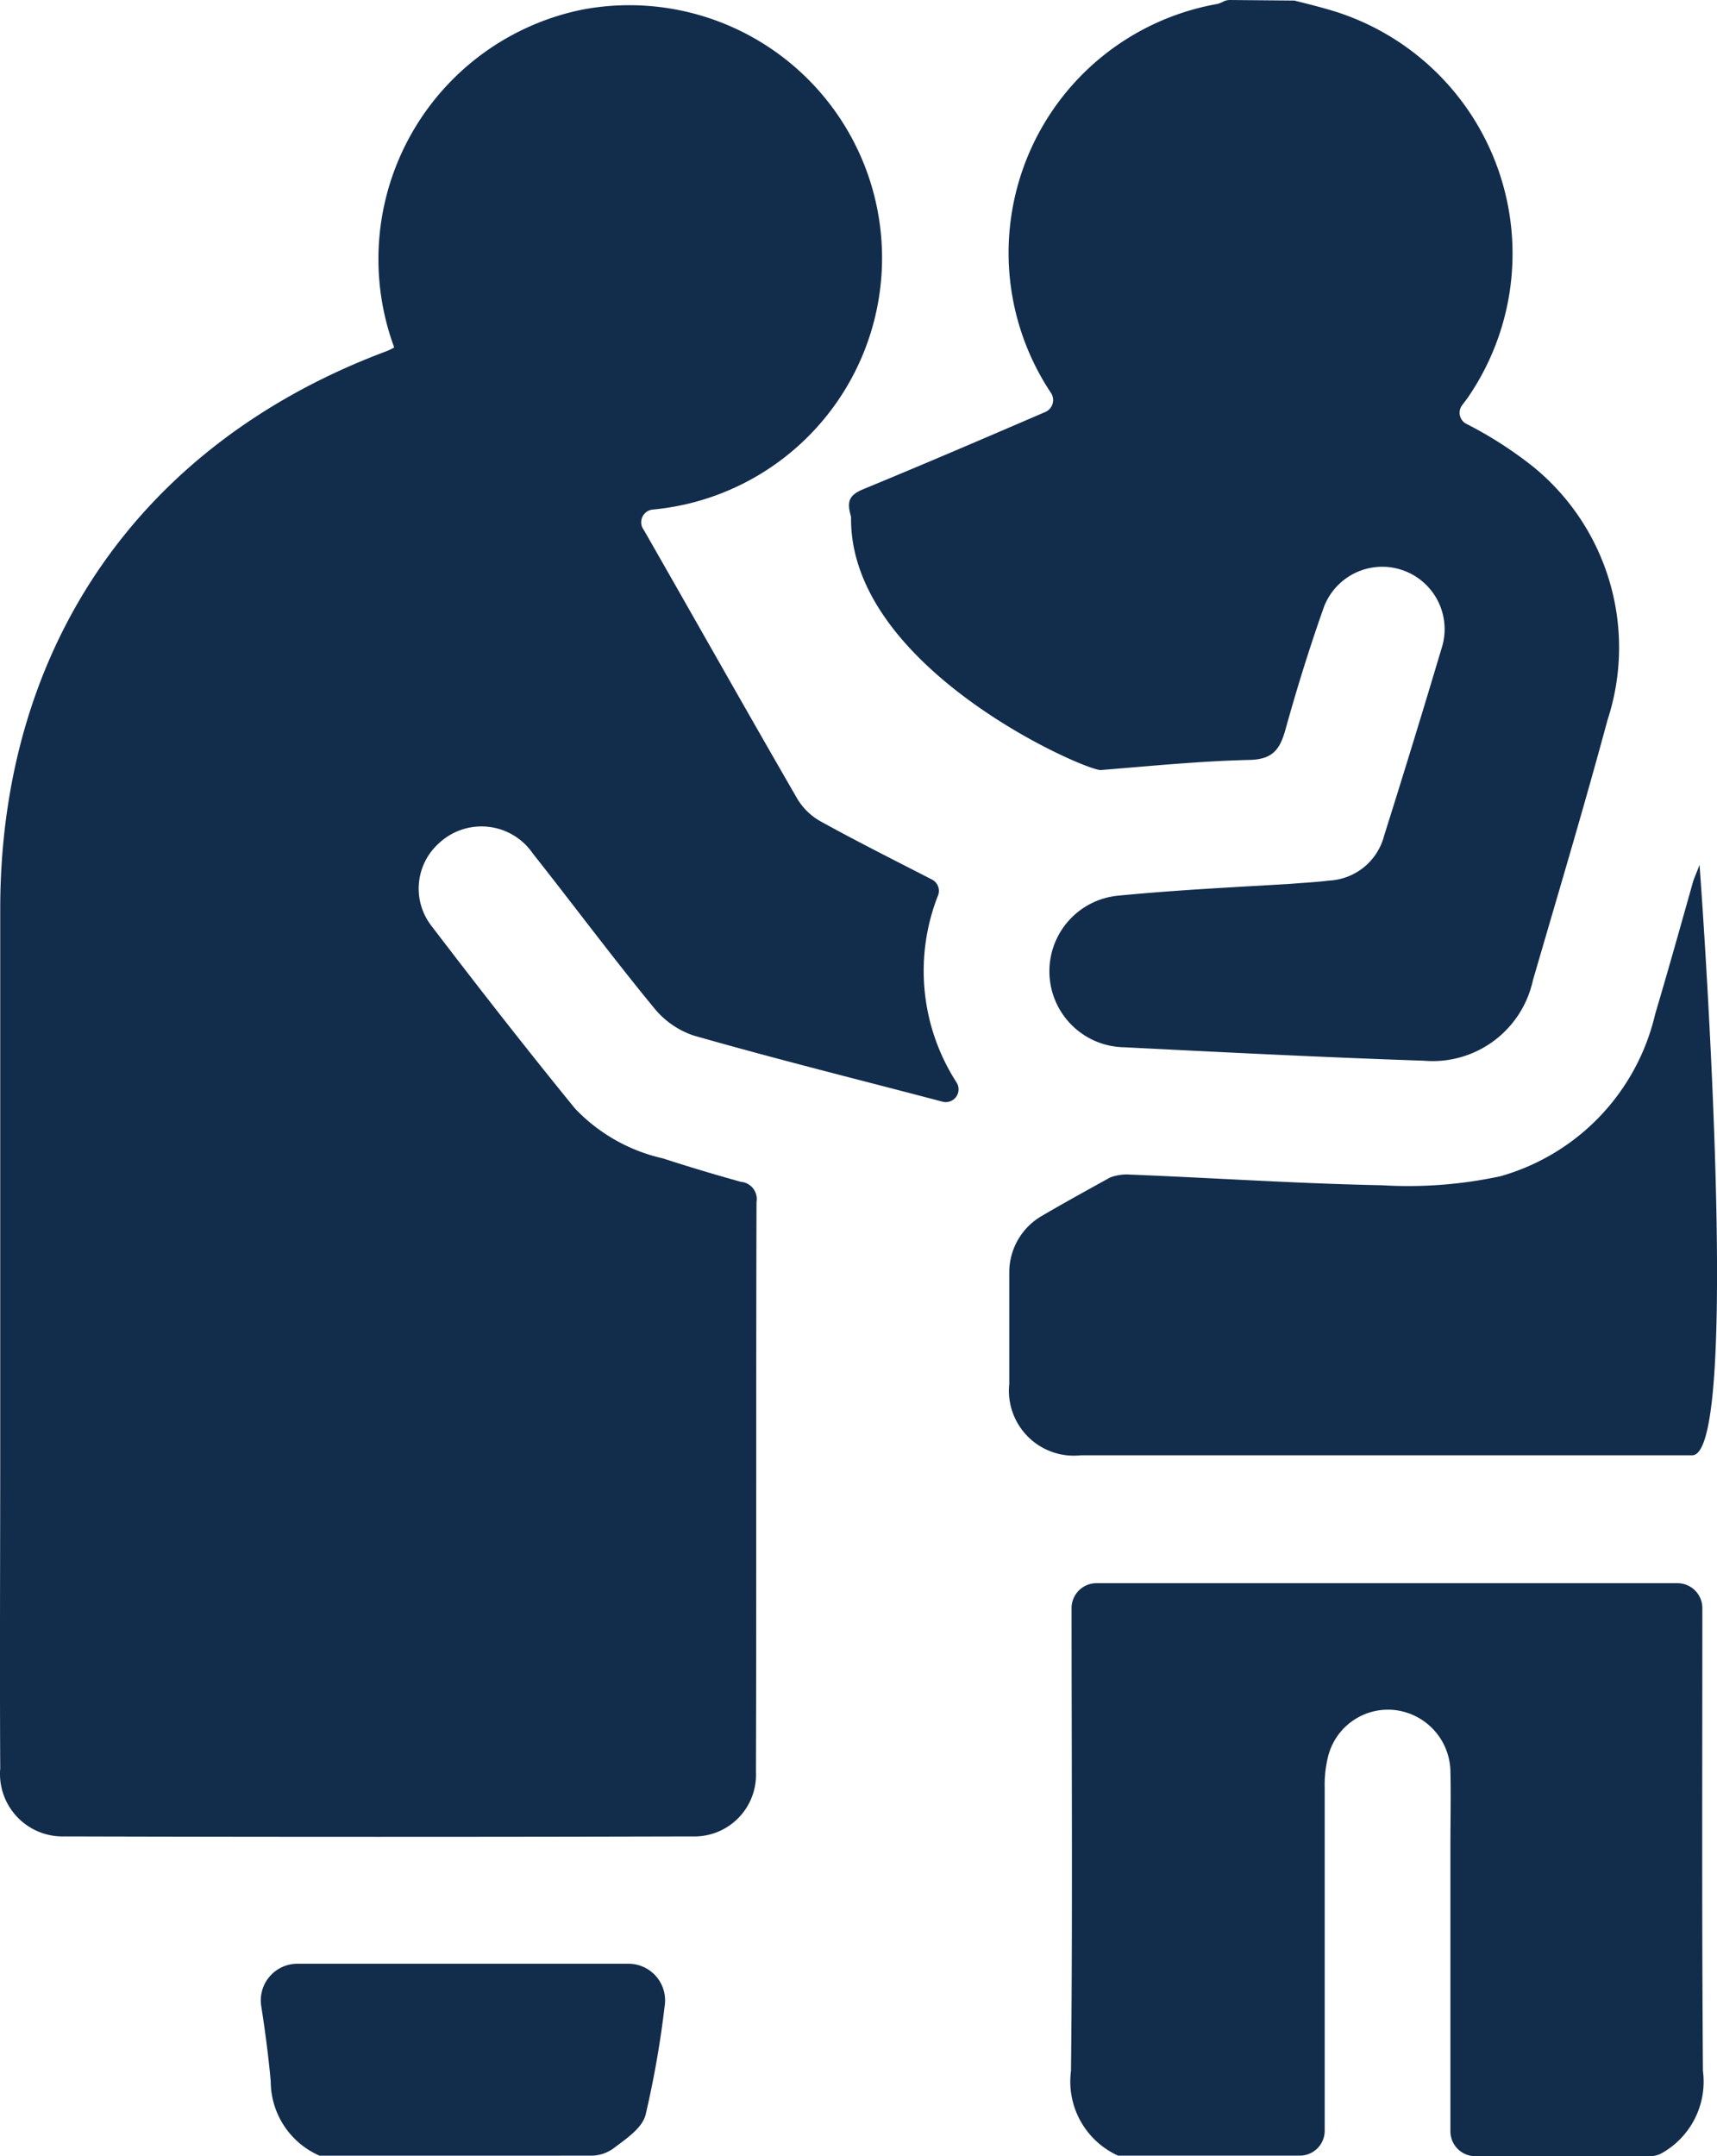 <svg xmlns="http://www.w3.org/2000/svg" width="65.905" height="82.759" viewBox="0 0 65.905 82.759">
  <g id="Warstwa_1-2" transform="translate(0.144 0.1)">
    <g id="Group_4831" data-name="Group 4831" transform="translate(-0.144 -0.1)">
      <path id="Path_49876" data-name="Path 49876" d="M168.23-.078c.517.129,1.034.258,1.529.409a9.747,9.747,0,0,1,5.105,14.863l-.194.258a.48.48,0,0,0,.151.711,15.128,15.128,0,0,1,2.585,1.659,8.947,8.947,0,0,1,2.843,9.715c-.9,3.339-1.9,6.678-2.865,9.995a3.935,3.935,0,0,1-4.179,3.08c-3.834-.129-7.669-.323-11.524-.517a2.916,2.916,0,0,1-.237-5.816c2.2-.215,4.394-.323,6.591-.452.517-.043,1.012-.065,1.529-.129a2.3,2.3,0,0,0,2.111-1.723q1.131-3.587,2.2-7.173a2.394,2.394,0,1,0-4.545-1.508c-.539,1.529-1.012,3.059-1.443,4.61-.215.775-.5,1.142-1.379,1.163-1.9.043-3.813.237-5.708.388-.56.043-9.672-3.9-9.586-9.715-.172-.6-.086-.84.5-1.077,2.3-.948,4.61-1.939,6.958-2.951A.5.5,0,0,0,158.9,15h0A9.7,9.7,0,0,1,165.279.051a1.318,1.318,0,0,0,.258-.108.637.637,0,0,1,.215-.043l2.477.022Z" transform="translate(-118.547 0.1)" fill="#122c4c"/>
      <path id="Path_49877" data-name="Path 49877" d="M192.509,303.971a3.119,3.119,0,0,1-1.809-3.253c.065-5.924.022-11.847.022-17.771h0a.956.956,0,0,1,.948-.948h22.316a.956.956,0,0,1,.948.948h0c0,5.924-.022,11.847.022,17.771a3.151,3.151,0,0,1-1.594,3.166.966.966,0,0,1-.409.108h-6.742a.956.956,0,0,1-.948-.948V292.1c0-.969.022-1.939,0-2.908a2.413,2.413,0,0,0-2.154-2.326,2.372,2.372,0,0,0-2.542,1.788,4.442,4.442,0,0,0-.129,1.185v13.183a.956.956,0,0,1-.948.948Z" transform="translate(-149.591 -221.234)" fill="#122c4c"/>
      <path id="Path_49878" data-name="Path 49878" d="M48.582,357.167a3.116,3.116,0,0,1-1.874-2.843c-.086-.969-.215-1.939-.366-2.908a1.406,1.406,0,0,1,1.4-1.616H60.429a1.406,1.406,0,0,1,1.4,1.616,37.6,37.6,0,0,1-.732,4.179c-.129.5-.689.883-1.206,1.271a1.459,1.459,0,0,1-.883.3Z" transform="translate(-36.316 -274.429)" fill="#122c4c"/>
      <path id="Path_49879" data-name="Path 49879" d="M14.987,13.95A9.774,9.774,0,0,1,22.224.982,9.7,9.7,0,1,1,24.9,20.175a.49.49,0,0,0-.366.732c.022.022.022.043.043.065,1.96,3.425,3.9,6.871,5.881,10.3a2.42,2.42,0,0,0,.883.862c1.4.775,2.822,1.486,4.287,2.24a.488.488,0,0,1,.237.6,7.9,7.9,0,0,0,.711,7.195.49.49,0,0,1-.539.732h0c-3.188-.84-6.4-1.637-9.564-2.542a3.323,3.323,0,0,1-1.529-1.077c-1.594-1.939-3.08-3.942-4.631-5.9a2.388,2.388,0,0,0-3.6-.409,2.337,2.337,0,0,0-.323,3.145c1.809,2.369,3.64,4.717,5.536,7.044A6.669,6.669,0,0,0,25.3,45.076c.991.323,2,.625,2.994.9a.665.665,0,0,1,.6.775c-.022,7.3,0,14.583-.022,21.885A2.364,2.364,0,0,1,26.425,71.1q-12.052.032-24.1,0A2.4,2.4,0,0,1-.135,68.491c-.022-4.093,0-8.185,0-12.278V35.448C-.113,25.41,5.25,17.655,14.621,14.122a1.909,1.909,0,0,0,.366-.172Z" transform="translate(0.144 -0.616)" fill="#122c4c"/>
      <path id="Path_49880" data-name="Path 49880" d="M205.915,176.661H182.457a2.491,2.491,0,0,1-2.757-2.736v-4.287a2.5,2.5,0,0,1,1.271-2.176c.883-.517,1.745-.991,2.606-1.465a1.834,1.834,0,0,1,.775-.108c3.21.129,6.441.345,9.65.409a16.846,16.846,0,0,0,4.545-.345,8.462,8.462,0,0,0,5.945-6.225c.5-1.68.969-3.36,1.443-5.041.043-.172.129-.323.258-.689C206.2,153.978,207.875,176.661,205.915,176.661Z" transform="translate(-140.96 -120.806)" fill="#122c4c"/>
    </g>
  </g>
</svg>
